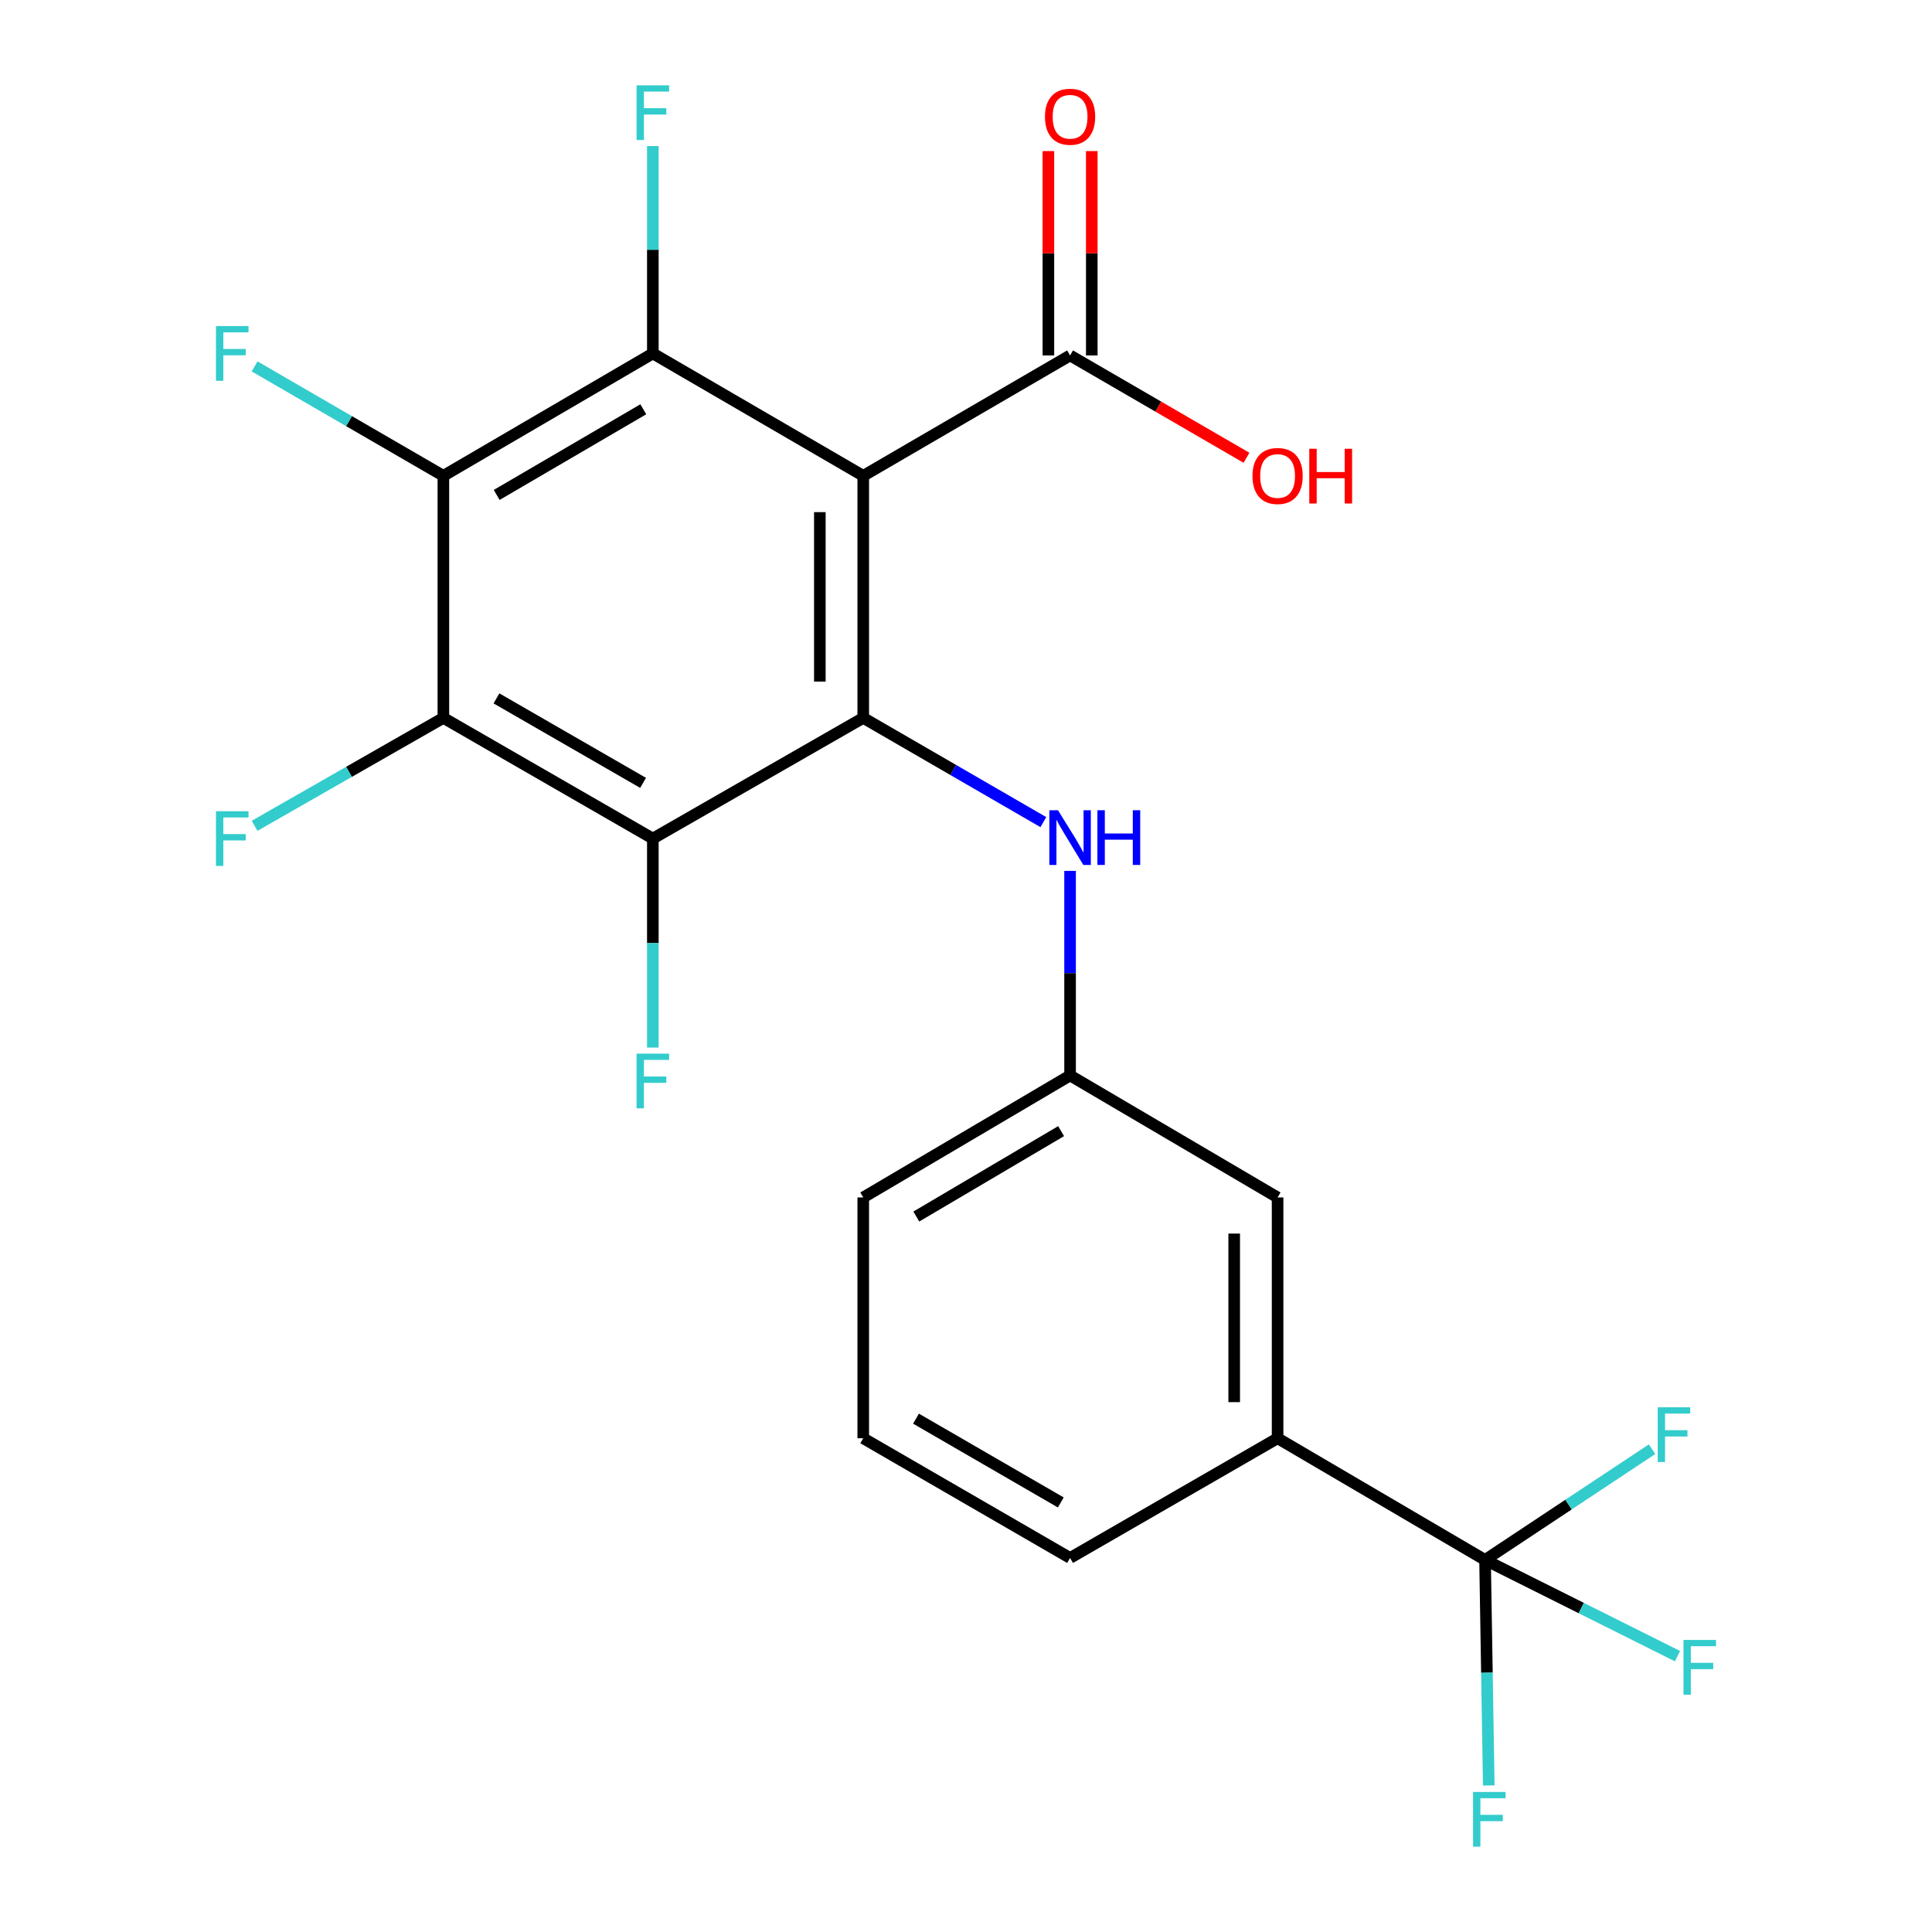 <?xml version='1.0' encoding='iso-8859-1'?>
<svg version='1.1' baseProfile='full'
              xmlns='http://www.w3.org/2000/svg'
                      xmlns:rdkit='http://www.rdkit.org/xml'
                      xmlns:xlink='http://www.w3.org/1999/xlink'
                  xml:space='preserve'
width='1000px' height='1000px' viewBox='0 0 1000 1000'>
<!-- END OF HEADER -->
<rect style='opacity:1.0;fill:#FFFFFF;stroke:none' width='1000' height='1000' x='0' y='0'> </rect>
<path class='bond-0' d='M 446.814,246.287 L 446.814,371.578' style='fill:none;fill-rule:evenodd;stroke:#000000;stroke-width:6px;stroke-linecap:butt;stroke-linejoin:miter;stroke-opacity:1' />
<path class='bond-0' d='M 424.352,265.081 L 424.352,352.784' style='fill:none;fill-rule:evenodd;stroke:#000000;stroke-width:6px;stroke-linecap:butt;stroke-linejoin:miter;stroke-opacity:1' />
<path class='bond-1' d='M 446.814,246.287 L 337.909,182.943' style='fill:none;fill-rule:evenodd;stroke:#000000;stroke-width:6px;stroke-linecap:butt;stroke-linejoin:miter;stroke-opacity:1' />
<path class='bond-6' d='M 446.814,246.287 L 553.872,183.967' style='fill:none;fill-rule:evenodd;stroke:#000000;stroke-width:6px;stroke-linecap:butt;stroke-linejoin:miter;stroke-opacity:1' />
<path class='bond-2' d='M 446.814,371.578 L 337.909,434.048' style='fill:none;fill-rule:evenodd;stroke:#000000;stroke-width:6px;stroke-linecap:butt;stroke-linejoin:miter;stroke-opacity:1' />
<path class='bond-7' d='M 446.814,371.578 L 493.427,398.554' style='fill:none;fill-rule:evenodd;stroke:#000000;stroke-width:6px;stroke-linecap:butt;stroke-linejoin:miter;stroke-opacity:1' />
<path class='bond-7' d='M 493.427,398.554 L 540.04,425.531' style='fill:none;fill-rule:evenodd;stroke:#0000FF;stroke-width:6px;stroke-linecap:butt;stroke-linejoin:miter;stroke-opacity:1' />
<path class='bond-3' d='M 337.909,182.943 L 229.49,246.287' style='fill:none;fill-rule:evenodd;stroke:#000000;stroke-width:6px;stroke-linecap:butt;stroke-linejoin:miter;stroke-opacity:1' />
<path class='bond-3' d='M 332.978,211.84 L 257.085,256.18' style='fill:none;fill-rule:evenodd;stroke:#000000;stroke-width:6px;stroke-linecap:butt;stroke-linejoin:miter;stroke-opacity:1' />
<path class='bond-12' d='M 337.909,182.943 L 337.909,129.273' style='fill:none;fill-rule:evenodd;stroke:#000000;stroke-width:6px;stroke-linecap:butt;stroke-linejoin:miter;stroke-opacity:1' />
<path class='bond-12' d='M 337.909,129.273 L 337.909,75.602' style='fill:none;fill-rule:evenodd;stroke:#33CCCC;stroke-width:6px;stroke-linecap:butt;stroke-linejoin:miter;stroke-opacity:1' />
<path class='bond-14' d='M 337.909,434.048 L 337.909,488.138' style='fill:none;fill-rule:evenodd;stroke:#000000;stroke-width:6px;stroke-linecap:butt;stroke-linejoin:miter;stroke-opacity:1' />
<path class='bond-14' d='M 337.909,488.138 L 337.909,542.228' style='fill:none;fill-rule:evenodd;stroke:#33CCCC;stroke-width:6px;stroke-linecap:butt;stroke-linejoin:miter;stroke-opacity:1' />
<path class='bond-23' d='M 337.909,434.048 L 229.49,371.578' style='fill:none;fill-rule:evenodd;stroke:#000000;stroke-width:6px;stroke-linecap:butt;stroke-linejoin:miter;stroke-opacity:1' />
<path class='bond-23' d='M 332.86,405.215 L 256.968,361.485' style='fill:none;fill-rule:evenodd;stroke:#000000;stroke-width:6px;stroke-linecap:butt;stroke-linejoin:miter;stroke-opacity:1' />
<path class='bond-4' d='M 229.49,246.287 L 229.49,371.578' style='fill:none;fill-rule:evenodd;stroke:#000000;stroke-width:6px;stroke-linecap:butt;stroke-linejoin:miter;stroke-opacity:1' />
<path class='bond-13' d='M 229.49,246.287 L 180.64,217.971' style='fill:none;fill-rule:evenodd;stroke:#000000;stroke-width:6px;stroke-linecap:butt;stroke-linejoin:miter;stroke-opacity:1' />
<path class='bond-13' d='M 180.64,217.971 L 131.789,189.654' style='fill:none;fill-rule:evenodd;stroke:#33CCCC;stroke-width:6px;stroke-linecap:butt;stroke-linejoin:miter;stroke-opacity:1' />
<path class='bond-15' d='M 229.49,371.578 L 180.634,399.507' style='fill:none;fill-rule:evenodd;stroke:#000000;stroke-width:6px;stroke-linecap:butt;stroke-linejoin:miter;stroke-opacity:1' />
<path class='bond-15' d='M 180.634,399.507 L 131.778,427.436' style='fill:none;fill-rule:evenodd;stroke:#33CCCC;stroke-width:6px;stroke-linecap:butt;stroke-linejoin:miter;stroke-opacity:1' />
<path class='bond-5' d='M 768.663,807.423 L 661.28,744.441' style='fill:none;fill-rule:evenodd;stroke:#000000;stroke-width:6px;stroke-linecap:butt;stroke-linejoin:miter;stroke-opacity:1' />
<path class='bond-16' d='M 768.663,807.423 L 818.463,832.326' style='fill:none;fill-rule:evenodd;stroke:#000000;stroke-width:6px;stroke-linecap:butt;stroke-linejoin:miter;stroke-opacity:1' />
<path class='bond-16' d='M 818.463,832.326 L 868.263,857.229' style='fill:none;fill-rule:evenodd;stroke:#33CCCC;stroke-width:6px;stroke-linecap:butt;stroke-linejoin:miter;stroke-opacity:1' />
<path class='bond-17' d='M 768.663,807.423 L 769.623,865.79' style='fill:none;fill-rule:evenodd;stroke:#000000;stroke-width:6px;stroke-linecap:butt;stroke-linejoin:miter;stroke-opacity:1' />
<path class='bond-17' d='M 769.623,865.79 L 770.583,924.156' style='fill:none;fill-rule:evenodd;stroke:#33CCCC;stroke-width:6px;stroke-linecap:butt;stroke-linejoin:miter;stroke-opacity:1' />
<path class='bond-18' d='M 768.663,807.423 L 811.879,778.766' style='fill:none;fill-rule:evenodd;stroke:#000000;stroke-width:6px;stroke-linecap:butt;stroke-linejoin:miter;stroke-opacity:1' />
<path class='bond-18' d='M 811.879,778.766 L 855.096,750.11' style='fill:none;fill-rule:evenodd;stroke:#33CCCC;stroke-width:6px;stroke-linecap:butt;stroke-linejoin:miter;stroke-opacity:1' />
<path class='bond-11' d='M 565.103,183.967 L 565.103,131.083' style='fill:none;fill-rule:evenodd;stroke:#000000;stroke-width:6px;stroke-linecap:butt;stroke-linejoin:miter;stroke-opacity:1' />
<path class='bond-11' d='M 565.103,131.083 L 565.103,78.199' style='fill:none;fill-rule:evenodd;stroke:#FF0000;stroke-width:6px;stroke-linecap:butt;stroke-linejoin:miter;stroke-opacity:1' />
<path class='bond-11' d='M 542.641,183.967 L 542.641,131.083' style='fill:none;fill-rule:evenodd;stroke:#000000;stroke-width:6px;stroke-linecap:butt;stroke-linejoin:miter;stroke-opacity:1' />
<path class='bond-11' d='M 542.641,131.083 L 542.641,78.199' style='fill:none;fill-rule:evenodd;stroke:#FF0000;stroke-width:6px;stroke-linecap:butt;stroke-linejoin:miter;stroke-opacity:1' />
<path class='bond-19' d='M 553.872,183.967 L 599.524,210.455' style='fill:none;fill-rule:evenodd;stroke:#000000;stroke-width:6px;stroke-linecap:butt;stroke-linejoin:miter;stroke-opacity:1' />
<path class='bond-19' d='M 599.524,210.455 L 645.176,236.943' style='fill:none;fill-rule:evenodd;stroke:#FF0000;stroke-width:6px;stroke-linecap:butt;stroke-linejoin:miter;stroke-opacity:1' />
<path class='bond-9' d='M 553.872,450.774 L 553.872,503.715' style='fill:none;fill-rule:evenodd;stroke:#0000FF;stroke-width:6px;stroke-linecap:butt;stroke-linejoin:miter;stroke-opacity:1' />
<path class='bond-9' d='M 553.872,503.715 L 553.872,556.655' style='fill:none;fill-rule:evenodd;stroke:#000000;stroke-width:6px;stroke-linecap:butt;stroke-linejoin:miter;stroke-opacity:1' />
<path class='bond-8' d='M 661.28,744.441 L 661.28,619.799' style='fill:none;fill-rule:evenodd;stroke:#000000;stroke-width:6px;stroke-linecap:butt;stroke-linejoin:miter;stroke-opacity:1' />
<path class='bond-8' d='M 638.818,725.745 L 638.818,638.496' style='fill:none;fill-rule:evenodd;stroke:#000000;stroke-width:6px;stroke-linecap:butt;stroke-linejoin:miter;stroke-opacity:1' />
<path class='bond-24' d='M 661.28,744.441 L 553.872,806.399' style='fill:none;fill-rule:evenodd;stroke:#000000;stroke-width:6px;stroke-linecap:butt;stroke-linejoin:miter;stroke-opacity:1' />
<path class='bond-10' d='M 553.872,556.655 L 661.28,619.799' style='fill:none;fill-rule:evenodd;stroke:#000000;stroke-width:6px;stroke-linecap:butt;stroke-linejoin:miter;stroke-opacity:1' />
<path class='bond-22' d='M 553.872,556.655 L 446.814,619.799' style='fill:none;fill-rule:evenodd;stroke:#000000;stroke-width:6px;stroke-linecap:butt;stroke-linejoin:miter;stroke-opacity:1' />
<path class='bond-22' d='M 549.225,585.475 L 474.284,629.676' style='fill:none;fill-rule:evenodd;stroke:#000000;stroke-width:6px;stroke-linecap:butt;stroke-linejoin:miter;stroke-opacity:1' />
<path class='bond-20' d='M 553.872,806.399 L 446.814,744.441' style='fill:none;fill-rule:evenodd;stroke:#000000;stroke-width:6px;stroke-linecap:butt;stroke-linejoin:miter;stroke-opacity:1' />
<path class='bond-20' d='M 549.065,777.664 L 474.124,734.293' style='fill:none;fill-rule:evenodd;stroke:#000000;stroke-width:6px;stroke-linecap:butt;stroke-linejoin:miter;stroke-opacity:1' />
<path class='bond-21' d='M 446.814,744.441 L 446.814,619.799' style='fill:none;fill-rule:evenodd;stroke:#000000;stroke-width:6px;stroke-linecap:butt;stroke-linejoin:miter;stroke-opacity:1' />
<path  class='atom-8' d='M 547.612 419.376
L 556.892 434.376
Q 557.812 435.856, 559.292 438.536
Q 560.772 441.216, 560.852 441.376
L 560.852 419.376
L 564.612 419.376
L 564.612 447.696
L 560.732 447.696
L 550.772 431.296
Q 549.612 429.376, 548.372 427.176
Q 547.172 424.976, 546.812 424.296
L 546.812 447.696
L 543.132 447.696
L 543.132 419.376
L 547.612 419.376
' fill='#0000FF'/>
<path  class='atom-8' d='M 568.012 419.376
L 571.852 419.376
L 571.852 431.416
L 586.332 431.416
L 586.332 419.376
L 590.172 419.376
L 590.172 447.696
L 586.332 447.696
L 586.332 434.616
L 571.852 434.616
L 571.852 447.696
L 568.012 447.696
L 568.012 419.376
' fill='#0000FF'/>
<path  class='atom-12' d='M 540.872 60.429
Q 540.872 53.629, 544.232 49.829
Q 547.592 46.029, 553.872 46.029
Q 560.152 46.029, 563.512 49.829
Q 566.872 53.629, 566.872 60.429
Q 566.872 67.309, 563.472 71.229
Q 560.072 75.109, 553.872 75.109
Q 547.632 75.109, 544.232 71.229
Q 540.872 67.349, 540.872 60.429
M 553.872 71.909
Q 558.192 71.909, 560.512 69.029
Q 562.872 66.109, 562.872 60.429
Q 562.872 54.869, 560.512 52.069
Q 558.192 49.229, 553.872 49.229
Q 549.552 49.229, 547.192 52.029
Q 544.872 54.829, 544.872 60.429
Q 544.872 66.149, 547.192 69.029
Q 549.552 71.909, 553.872 71.909
' fill='#FF0000'/>
<path  class='atom-13' d='M 329.489 44.167
L 346.329 44.167
L 346.329 47.407
L 333.289 47.407
L 333.289 56.007
L 344.889 56.007
L 344.889 59.287
L 333.289 59.287
L 333.289 72.487
L 329.489 72.487
L 329.489 44.167
' fill='#33CCCC'/>
<path  class='atom-14' d='M 111.791 168.783
L 128.631 168.783
L 128.631 172.023
L 115.591 172.023
L 115.591 180.623
L 127.191 180.623
L 127.191 183.903
L 115.591 183.903
L 115.591 197.103
L 111.791 197.103
L 111.791 168.783
' fill='#33CCCC'/>
<path  class='atom-15' d='M 329.489 545.365
L 346.329 545.365
L 346.329 548.605
L 333.289 548.605
L 333.289 557.205
L 344.889 557.205
L 344.889 560.485
L 333.289 560.485
L 333.289 573.685
L 329.489 573.685
L 329.489 545.365
' fill='#33CCCC'/>
<path  class='atom-16' d='M 111.791 419.888
L 128.631 419.888
L 128.631 423.128
L 115.591 423.128
L 115.591 431.728
L 127.191 431.728
L 127.191 435.008
L 115.591 435.008
L 115.591 448.208
L 111.791 448.208
L 111.791 419.888
' fill='#33CCCC'/>
<path  class='atom-17' d='M 871.369 848.832
L 888.209 848.832
L 888.209 852.072
L 875.169 852.072
L 875.169 860.672
L 886.769 860.672
L 886.769 863.952
L 875.169 863.952
L 875.169 877.152
L 871.369 877.152
L 871.369 848.832
' fill='#33CCCC'/>
<path  class='atom-18' d='M 762.451 927.513
L 779.291 927.513
L 779.291 930.753
L 766.251 930.753
L 766.251 939.353
L 777.851 939.353
L 777.851 942.633
L 766.251 942.633
L 766.251 955.833
L 762.451 955.833
L 762.451 927.513
' fill='#33CCCC'/>
<path  class='atom-19' d='M 858.029 728.421
L 874.869 728.421
L 874.869 731.661
L 861.829 731.661
L 861.829 740.261
L 873.429 740.261
L 873.429 743.541
L 861.829 743.541
L 861.829 756.741
L 858.029 756.741
L 858.029 728.421
' fill='#33CCCC'/>
<path  class='atom-20' d='M 648.28 246.367
Q 648.28 239.567, 651.64 235.767
Q 655 231.967, 661.28 231.967
Q 667.56 231.967, 670.92 235.767
Q 674.28 239.567, 674.28 246.367
Q 674.28 253.247, 670.88 257.167
Q 667.48 261.047, 661.28 261.047
Q 655.04 261.047, 651.64 257.167
Q 648.28 253.287, 648.28 246.367
M 661.28 257.847
Q 665.6 257.847, 667.92 254.967
Q 670.28 252.047, 670.28 246.367
Q 670.28 240.807, 667.92 238.007
Q 665.6 235.167, 661.28 235.167
Q 656.96 235.167, 654.6 237.967
Q 652.28 240.767, 652.28 246.367
Q 652.28 252.087, 654.6 254.967
Q 656.96 257.847, 661.28 257.847
' fill='#FF0000'/>
<path  class='atom-20' d='M 677.68 232.287
L 681.52 232.287
L 681.52 244.327
L 696 244.327
L 696 232.287
L 699.84 232.287
L 699.84 260.607
L 696 260.607
L 696 247.527
L 681.52 247.527
L 681.52 260.607
L 677.68 260.607
L 677.68 232.287
' fill='#FF0000'/>
</svg>
